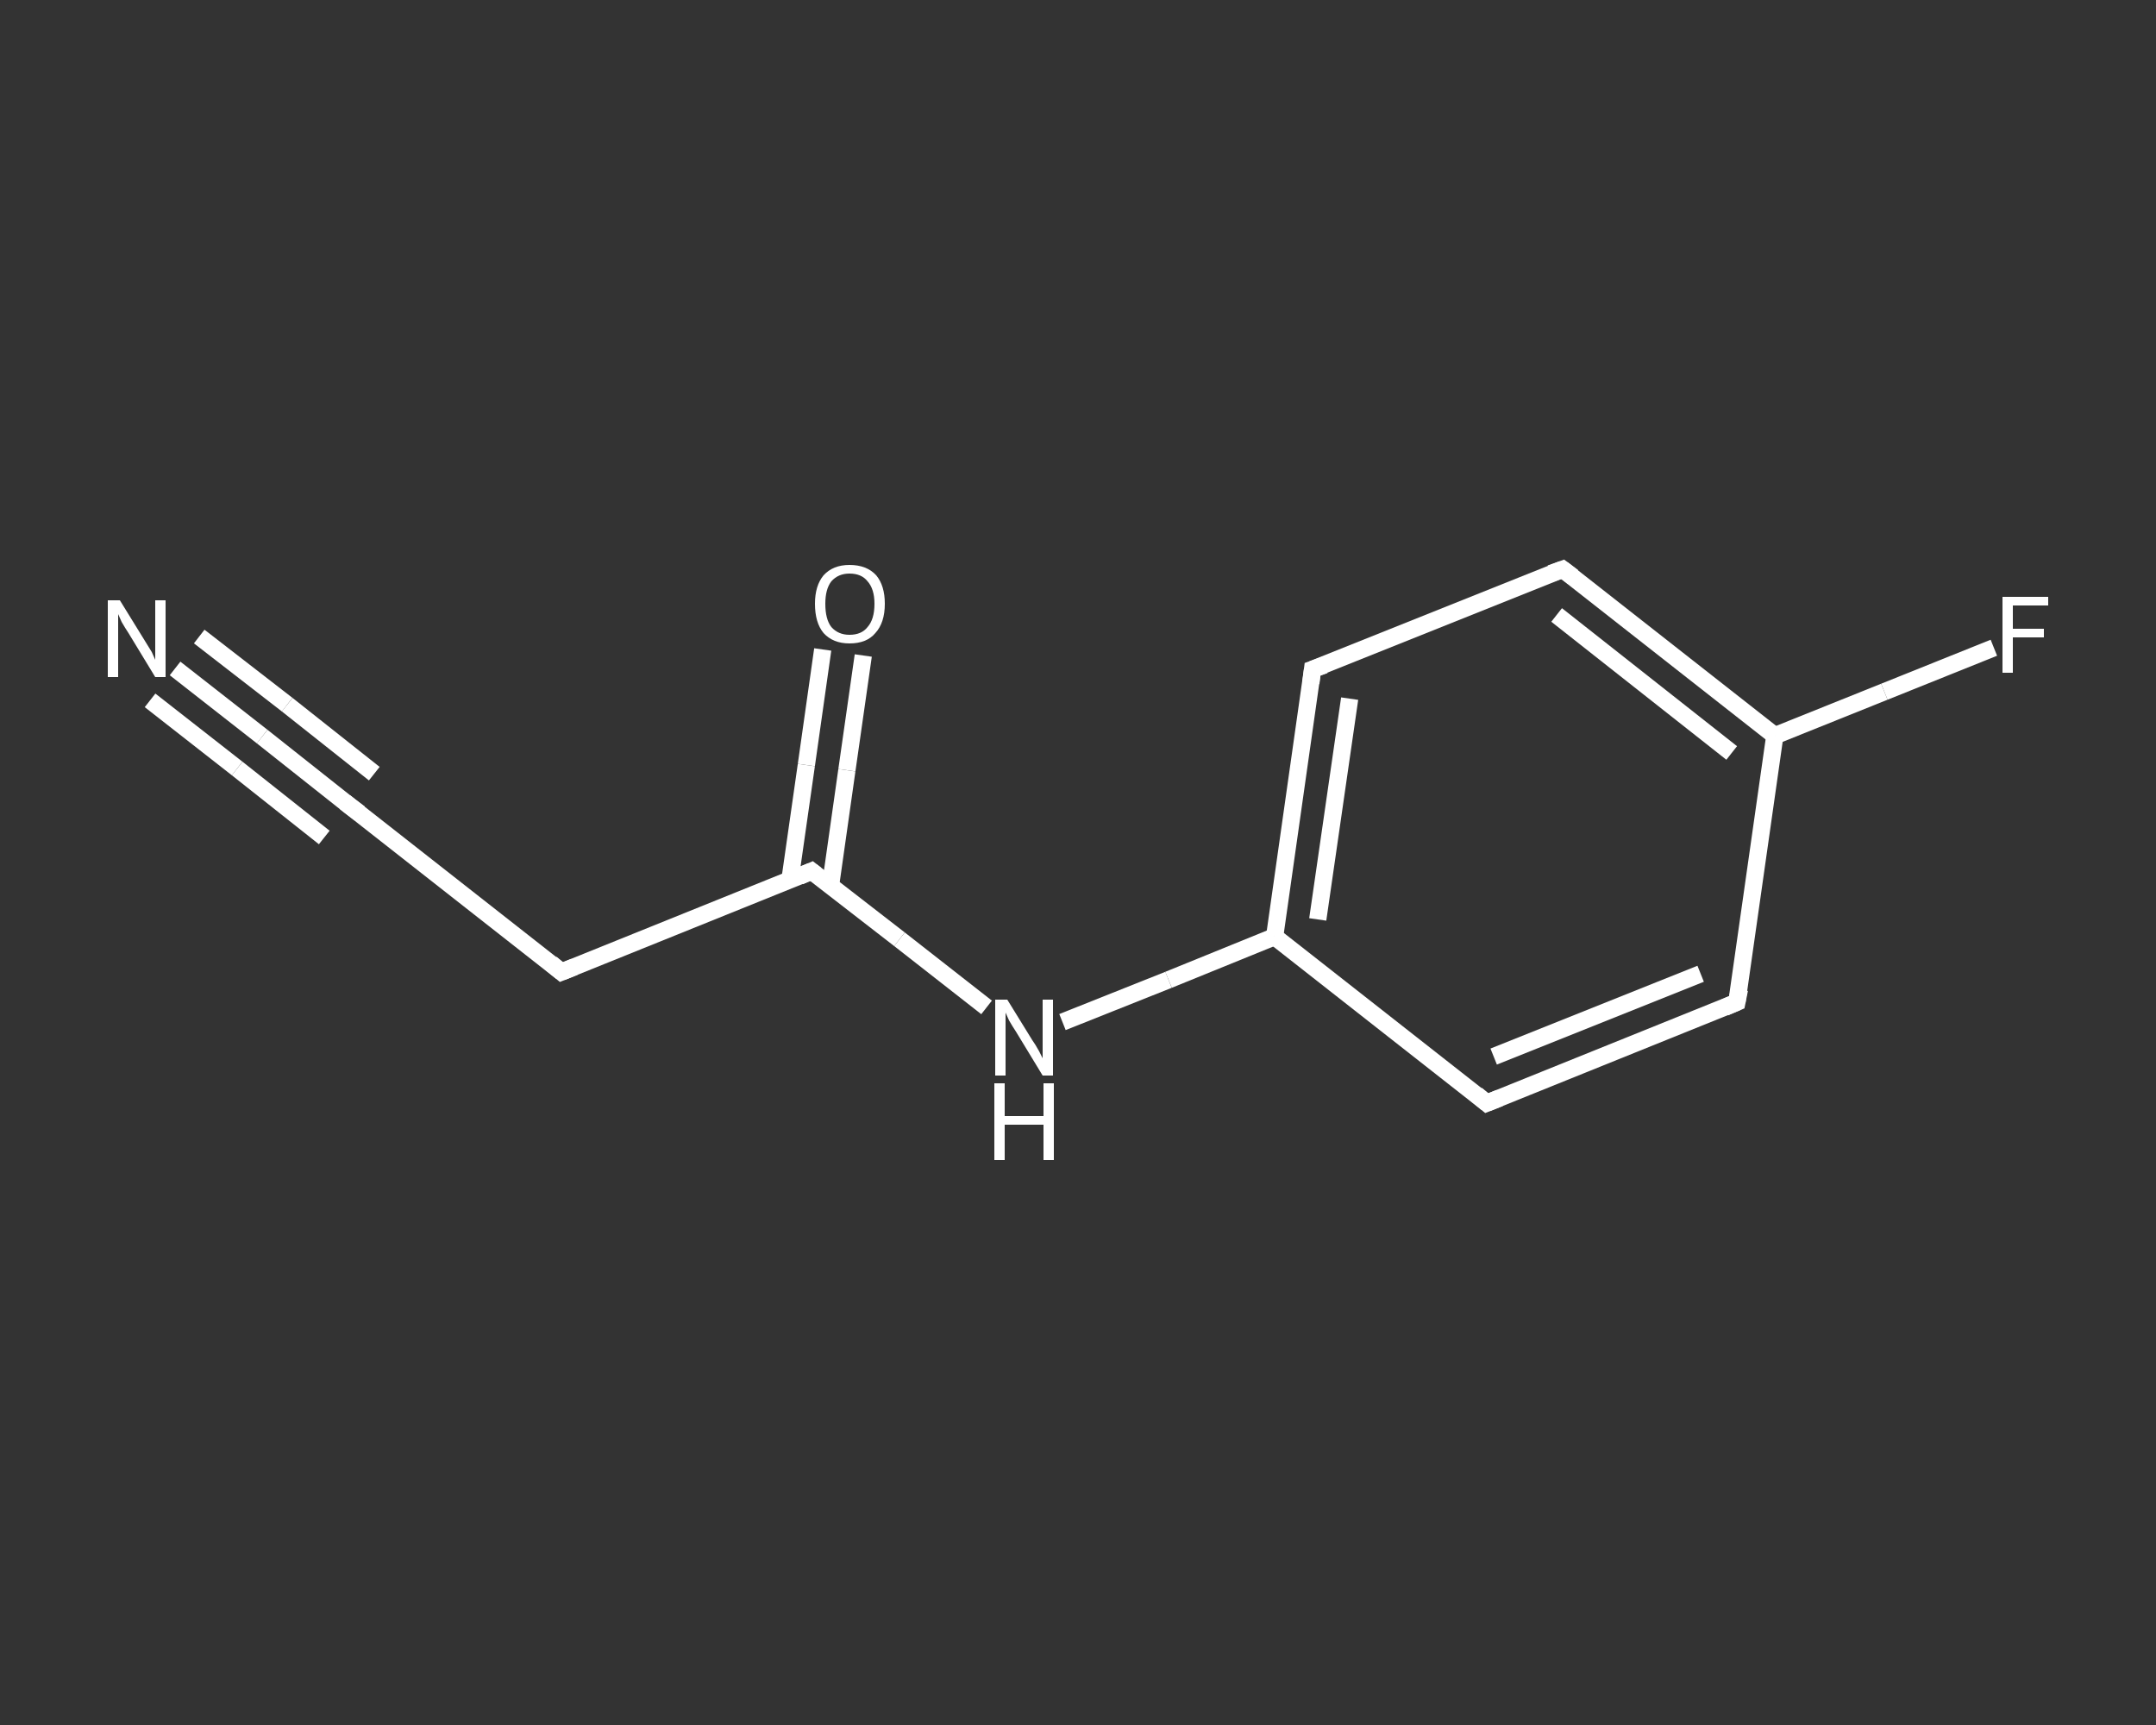 <?xml version='1.0' encoding='iso-8859-1'?>
<svg version='1.1' baseProfile='full'
              xmlns='http://www.w3.org/2000/svg'
                      xmlns:rdkit='http://www.rdkit.org/xml'
                      xmlns:xlink='http://www.w3.org/1999/xlink'
                  xml:space='preserve'
width='250px' height='200px' viewBox='0 0 250 200'>
<rect x="0" y="0" width="250" height="200" fill="#333333" stroke="none"/>
<!-- END OF HEADER -->
<rect style='opacity:1.0;fill:transparent;stroke:none' width='250.0' height='200.0' x='0.0' y='0.0'> </rect>
<path class='bond-0 atom-0 atom-1' d='M 20.3,77.5 L 30.4,85.4' style='fill:none;fill-rule:evenodd;stroke:#FFFFFF;stroke-width:2.0px;stroke-linecap:butt;stroke-linejoin:miter;stroke-opacity:1' />
<path class='bond-0 atom-0 atom-1' d='M 30.4,85.4 L 40.5,93.4' style='fill:none;fill-rule:evenodd;stroke:#FFFFFF;stroke-width:2.0px;stroke-linecap:butt;stroke-linejoin:miter;stroke-opacity:1' />
<path class='bond-0 atom-0 atom-1' d='M 23.1,73.8 L 33.3,81.7' style='fill:none;fill-rule:evenodd;stroke:#FFFFFF;stroke-width:2.0px;stroke-linecap:butt;stroke-linejoin:miter;stroke-opacity:1' />
<path class='bond-0 atom-0 atom-1' d='M 33.3,81.7 L 43.4,89.7' style='fill:none;fill-rule:evenodd;stroke:#FFFFFF;stroke-width:2.0px;stroke-linecap:butt;stroke-linejoin:miter;stroke-opacity:1' />
<path class='bond-0 atom-0 atom-1' d='M 17.4,81.2 L 27.5,89.1' style='fill:none;fill-rule:evenodd;stroke:#FFFFFF;stroke-width:2.0px;stroke-linecap:butt;stroke-linejoin:miter;stroke-opacity:1' />
<path class='bond-0 atom-0 atom-1' d='M 27.5,89.1 L 37.6,97.1' style='fill:none;fill-rule:evenodd;stroke:#FFFFFF;stroke-width:2.0px;stroke-linecap:butt;stroke-linejoin:miter;stroke-opacity:1' />
<path class='bond-1 atom-1 atom-2' d='M 40.5,93.4 L 65.1,112.7' style='fill:none;fill-rule:evenodd;stroke:#FFFFFF;stroke-width:2.0px;stroke-linecap:butt;stroke-linejoin:miter;stroke-opacity:1' />
<path class='bond-2 atom-2 atom-3' d='M 65.1,112.7 L 94.1,101.0' style='fill:none;fill-rule:evenodd;stroke:#FFFFFF;stroke-width:2.0px;stroke-linecap:butt;stroke-linejoin:miter;stroke-opacity:1' />
<path class='bond-3 atom-3 atom-4' d='M 96.3,102.7 L 98.2,89.3' style='fill:none;fill-rule:evenodd;stroke:#FFFFFF;stroke-width:2.0px;stroke-linecap:butt;stroke-linejoin:miter;stroke-opacity:1' />
<path class='bond-3 atom-3 atom-4' d='M 98.2,89.3 L 100.1,76.0' style='fill:none;fill-rule:evenodd;stroke:#FFFFFF;stroke-width:2.0px;stroke-linecap:butt;stroke-linejoin:miter;stroke-opacity:1' />
<path class='bond-3 atom-3 atom-4' d='M 91.6,102.0 L 93.5,88.7' style='fill:none;fill-rule:evenodd;stroke:#FFFFFF;stroke-width:2.0px;stroke-linecap:butt;stroke-linejoin:miter;stroke-opacity:1' />
<path class='bond-3 atom-3 atom-4' d='M 93.5,88.7 L 95.4,75.3' style='fill:none;fill-rule:evenodd;stroke:#FFFFFF;stroke-width:2.0px;stroke-linecap:butt;stroke-linejoin:miter;stroke-opacity:1' />
<path class='bond-4 atom-3 atom-5' d='M 94.1,101.0 L 104.3,108.9' style='fill:none;fill-rule:evenodd;stroke:#FFFFFF;stroke-width:2.0px;stroke-linecap:butt;stroke-linejoin:miter;stroke-opacity:1' />
<path class='bond-4 atom-3 atom-5' d='M 104.3,108.9 L 114.4,116.8' style='fill:none;fill-rule:evenodd;stroke:#FFFFFF;stroke-width:2.0px;stroke-linecap:butt;stroke-linejoin:miter;stroke-opacity:1' />
<path class='bond-5 atom-5 atom-6' d='M 123.2,118.5 L 135.5,113.6' style='fill:none;fill-rule:evenodd;stroke:#FFFFFF;stroke-width:2.0px;stroke-linecap:butt;stroke-linejoin:miter;stroke-opacity:1' />
<path class='bond-5 atom-5 atom-6' d='M 135.5,113.6 L 147.8,108.6' style='fill:none;fill-rule:evenodd;stroke:#FFFFFF;stroke-width:2.0px;stroke-linecap:butt;stroke-linejoin:miter;stroke-opacity:1' />
<path class='bond-6 atom-6 atom-7' d='M 147.8,108.6 L 152.2,77.6' style='fill:none;fill-rule:evenodd;stroke:#FFFFFF;stroke-width:2.0px;stroke-linecap:butt;stroke-linejoin:miter;stroke-opacity:1' />
<path class='bond-6 atom-6 atom-7' d='M 152.8,106.6 L 156.5,81.0' style='fill:none;fill-rule:evenodd;stroke:#FFFFFF;stroke-width:2.0px;stroke-linecap:butt;stroke-linejoin:miter;stroke-opacity:1' />
<path class='bond-7 atom-7 atom-8' d='M 152.2,77.6 L 181.2,66.0' style='fill:none;fill-rule:evenodd;stroke:#FFFFFF;stroke-width:2.0px;stroke-linecap:butt;stroke-linejoin:miter;stroke-opacity:1' />
<path class='bond-8 atom-8 atom-9' d='M 181.2,66.0 L 205.8,85.3' style='fill:none;fill-rule:evenodd;stroke:#FFFFFF;stroke-width:2.0px;stroke-linecap:butt;stroke-linejoin:miter;stroke-opacity:1' />
<path class='bond-8 atom-8 atom-9' d='M 180.5,71.3 L 200.8,87.3' style='fill:none;fill-rule:evenodd;stroke:#FFFFFF;stroke-width:2.0px;stroke-linecap:butt;stroke-linejoin:miter;stroke-opacity:1' />
<path class='bond-9 atom-9 atom-10' d='M 205.8,85.3 L 218.5,80.2' style='fill:none;fill-rule:evenodd;stroke:#FFFFFF;stroke-width:2.0px;stroke-linecap:butt;stroke-linejoin:miter;stroke-opacity:1' />
<path class='bond-9 atom-9 atom-10' d='M 218.5,80.2 L 231.2,75.1' style='fill:none;fill-rule:evenodd;stroke:#FFFFFF;stroke-width:2.0px;stroke-linecap:butt;stroke-linejoin:miter;stroke-opacity:1' />
<path class='bond-10 atom-9 atom-11' d='M 205.8,85.3 L 201.4,116.2' style='fill:none;fill-rule:evenodd;stroke:#FFFFFF;stroke-width:2.0px;stroke-linecap:butt;stroke-linejoin:miter;stroke-opacity:1' />
<path class='bond-11 atom-11 atom-12' d='M 201.4,116.2 L 172.4,127.9' style='fill:none;fill-rule:evenodd;stroke:#FFFFFF;stroke-width:2.0px;stroke-linecap:butt;stroke-linejoin:miter;stroke-opacity:1' />
<path class='bond-11 atom-11 atom-12' d='M 197.2,112.9 L 173.2,122.5' style='fill:none;fill-rule:evenodd;stroke:#FFFFFF;stroke-width:2.0px;stroke-linecap:butt;stroke-linejoin:miter;stroke-opacity:1' />
<path class='bond-12 atom-12 atom-6' d='M 172.4,127.9 L 147.8,108.6' style='fill:none;fill-rule:evenodd;stroke:#FFFFFF;stroke-width:2.0px;stroke-linecap:butt;stroke-linejoin:miter;stroke-opacity:1' />
<path d='M 40.0,93.0 L 40.5,93.4 L 41.7,94.3' style='fill:none;stroke:#FFFFFF;stroke-width:2.0px;stroke-linecap:butt;stroke-linejoin:miter;stroke-opacity:1;' />
<path d='M 63.9,111.7 L 65.1,112.7 L 66.6,112.1' style='fill:none;stroke:#FFFFFF;stroke-width:2.0px;stroke-linecap:butt;stroke-linejoin:miter;stroke-opacity:1;' />
<path d='M 92.7,101.6 L 94.1,101.0 L 94.6,101.4' style='fill:none;stroke:#FFFFFF;stroke-width:2.0px;stroke-linecap:butt;stroke-linejoin:miter;stroke-opacity:1;' />
<path d='M 152.0,79.2 L 152.2,77.6 L 153.6,77.1' style='fill:none;stroke:#FFFFFF;stroke-width:2.0px;stroke-linecap:butt;stroke-linejoin:miter;stroke-opacity:1;' />
<path d='M 179.8,66.5 L 181.2,66.0 L 182.4,66.9' style='fill:none;stroke:#FFFFFF;stroke-width:2.0px;stroke-linecap:butt;stroke-linejoin:miter;stroke-opacity:1;' />
<path d='M 201.7,114.7 L 201.4,116.2 L 200.0,116.8' style='fill:none;stroke:#FFFFFF;stroke-width:2.0px;stroke-linecap:butt;stroke-linejoin:miter;stroke-opacity:1;' />
<path d='M 173.9,127.3 L 172.4,127.9 L 171.2,126.9' style='fill:none;stroke:#FFFFFF;stroke-width:2.0px;stroke-linecap:butt;stroke-linejoin:miter;stroke-opacity:1;' />
<path class='atom-0' d='M 13.9 69.6
L 16.8 74.3
Q 17.1 74.8, 17.6 75.6
Q 18.0 76.5, 18.0 76.5
L 18.0 69.6
L 19.2 69.6
L 19.2 78.5
L 18.0 78.5
L 14.9 73.4
Q 14.5 72.8, 14.1 72.1
Q 13.8 71.4, 13.7 71.2
L 13.7 78.5
L 12.5 78.5
L 12.5 69.6
L 13.9 69.6
' fill='#FFFFFF'/>
<path class='atom-4' d='M 94.5 70.0
Q 94.5 67.9, 95.5 66.7
Q 96.6 65.5, 98.5 65.5
Q 100.5 65.5, 101.6 66.7
Q 102.6 67.9, 102.6 70.0
Q 102.6 72.2, 101.5 73.4
Q 100.5 74.6, 98.5 74.6
Q 96.6 74.6, 95.5 73.4
Q 94.5 72.2, 94.5 70.0
M 98.5 73.6
Q 99.9 73.6, 100.6 72.7
Q 101.4 71.8, 101.4 70.0
Q 101.4 68.3, 100.6 67.4
Q 99.9 66.5, 98.5 66.5
Q 97.2 66.5, 96.4 67.4
Q 95.7 68.3, 95.7 70.0
Q 95.7 71.8, 96.4 72.7
Q 97.2 73.6, 98.5 73.6
' fill='#FFFFFF'/>
<path class='atom-5' d='M 116.8 115.9
L 119.7 120.6
Q 120.0 121.0, 120.5 121.9
Q 120.9 122.7, 120.9 122.7
L 120.9 115.9
L 122.1 115.9
L 122.1 124.7
L 120.9 124.7
L 117.8 119.6
Q 117.4 119.0, 117.0 118.3
Q 116.7 117.6, 116.6 117.4
L 116.6 124.7
L 115.4 124.7
L 115.4 115.9
L 116.8 115.9
' fill='#FFFFFF'/>
<path class='atom-5' d='M 115.3 125.6
L 116.5 125.6
L 116.5 129.4
L 121.0 129.4
L 121.0 125.6
L 122.2 125.6
L 122.2 134.5
L 121.0 134.5
L 121.0 130.4
L 116.5 130.4
L 116.5 134.5
L 115.3 134.5
L 115.3 125.6
' fill='#FFFFFF'/>
<path class='atom-10' d='M 232.2 69.2
L 237.5 69.2
L 237.5 70.2
L 233.4 70.2
L 233.4 72.9
L 237.0 72.9
L 237.0 73.9
L 233.4 73.9
L 233.4 78.0
L 232.2 78.0
L 232.2 69.2
' fill='#FFFFFF'/>
</svg>
